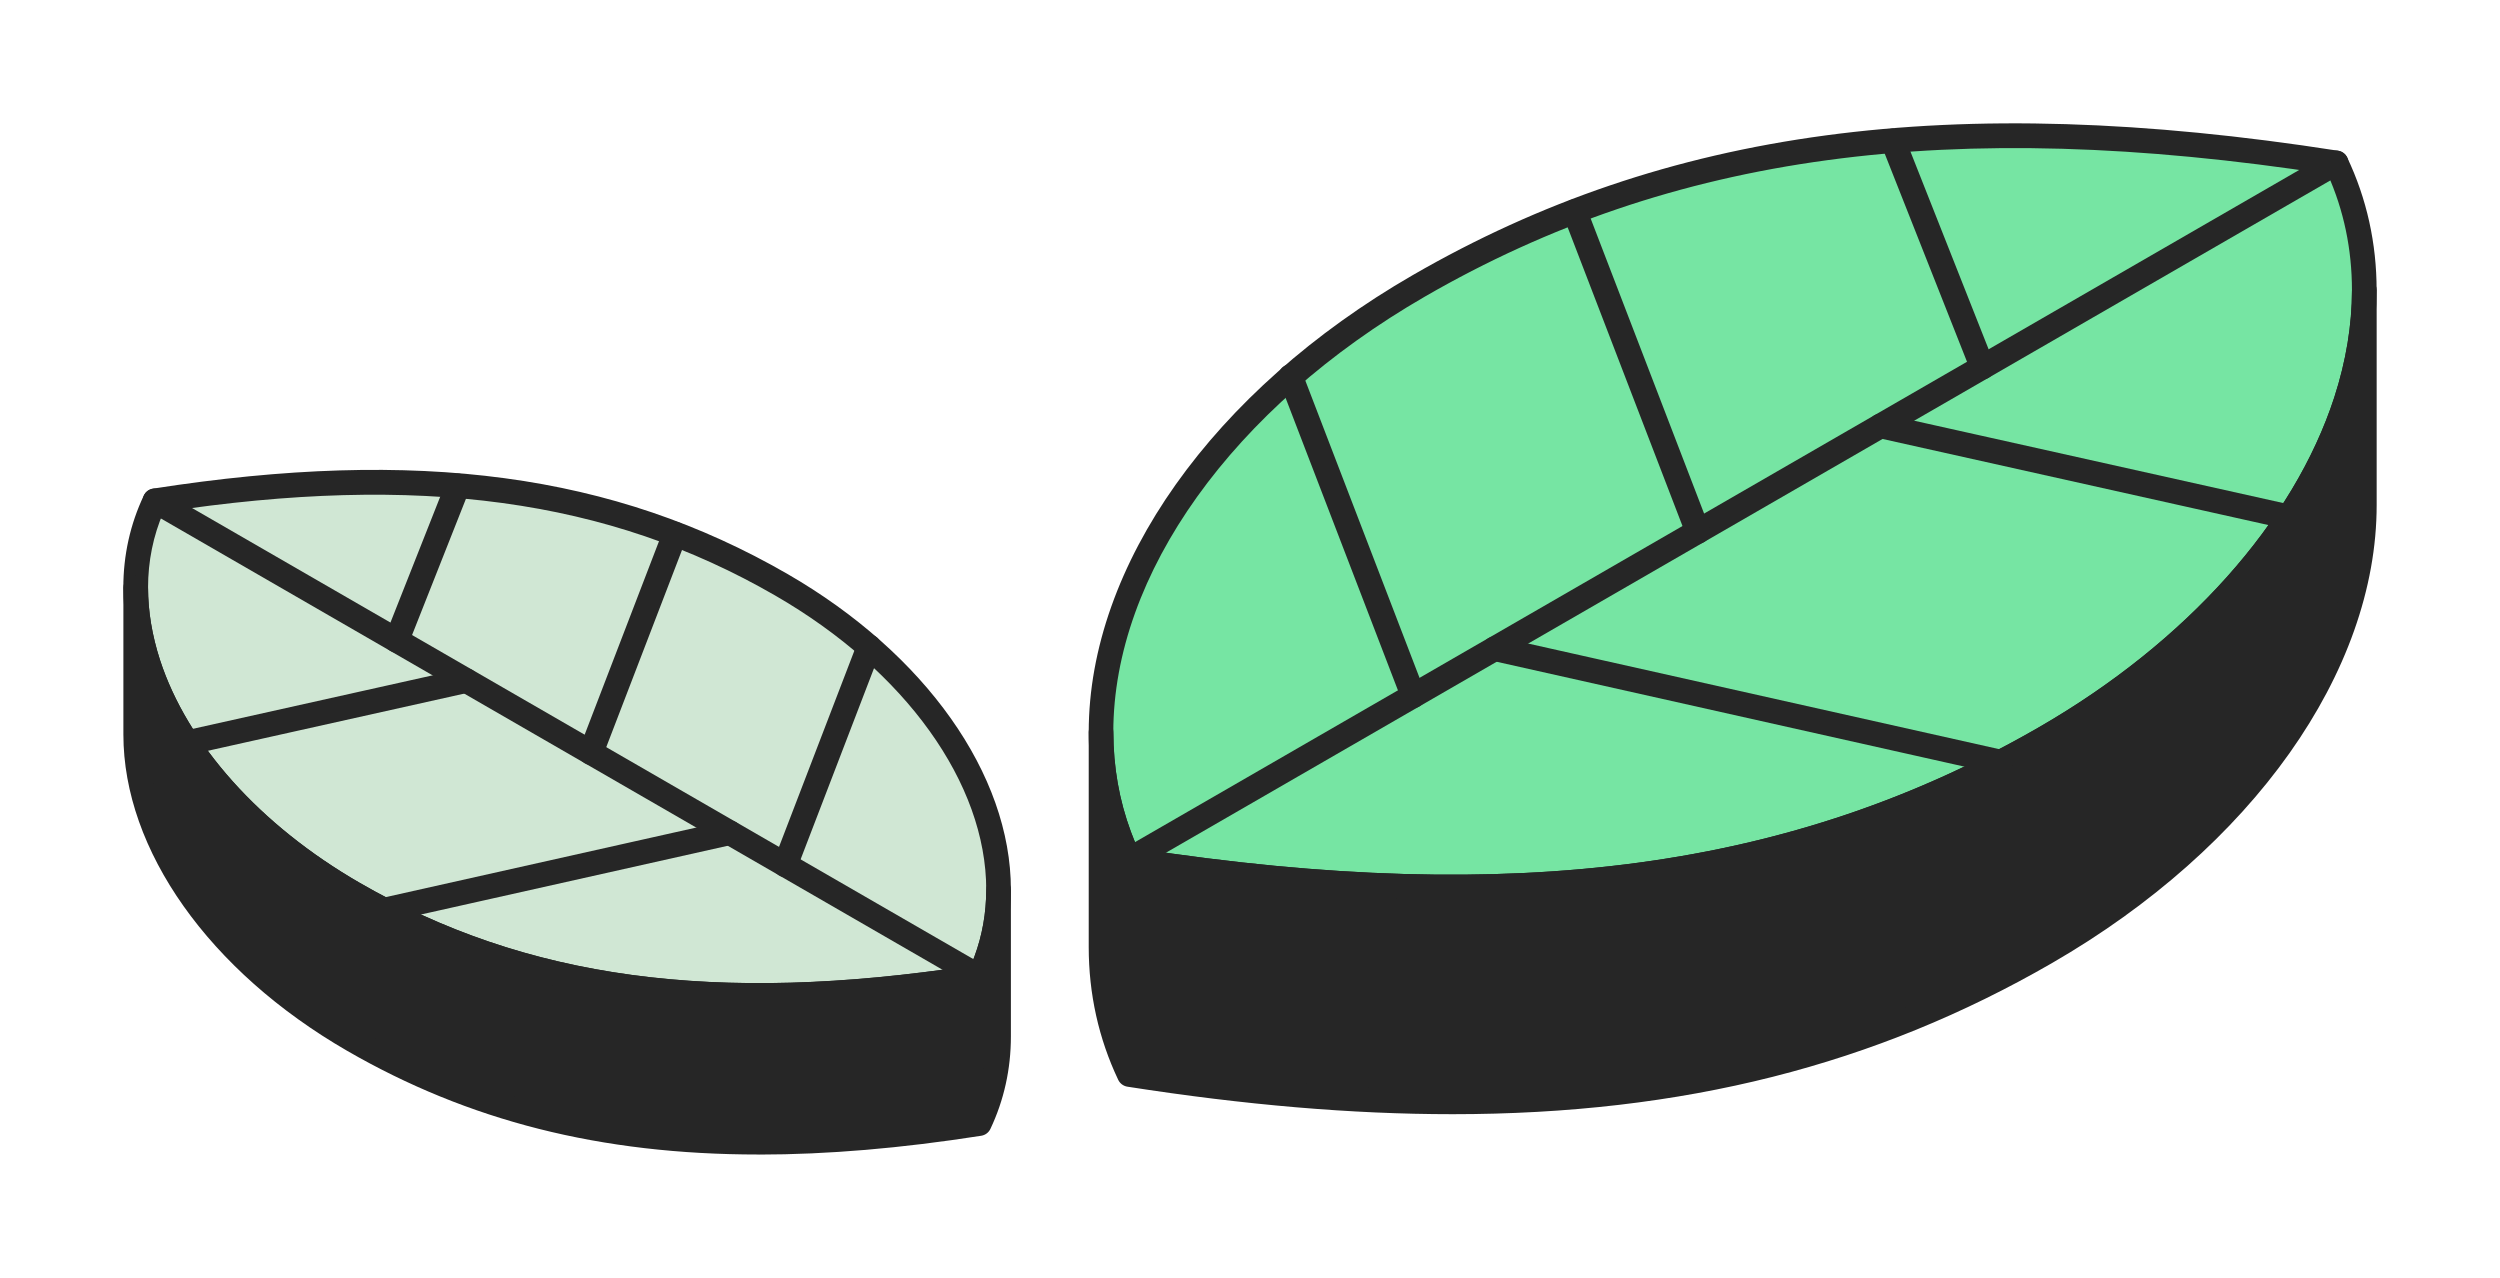 <?xml version="1.0" encoding="UTF-8"?>
<svg id="Expandido" width="405.43" height="207.24" version="1.1" viewBox="0 0 405.43 207.24" xmlns="http://www.w3.org/2000/svg">
 <defs>
  <style>.cls-1 {
        fill: #262626;
      }

      .cls-2 {
        fill: #d0e7d4;
      }

      .cls-3 {
        fill: #76e5a3;
      }</style>
 </defs>
 <g transform="translate(-98.17 -200.01)">
  <path class="cls-3" d="m481.6 247.06c0 5.91-1.01 11.96-2.97 18.01-6.51 20.02-23.44 39.97-48.71 54.56-42.54 24.56-89.93 28.96-148.6 19.8-0.6-1.27-1.13-2.54-1.61-3.83-2.01-5.4-2.97-11.05-2.97-16.85 0-25.44 18.69-53.41 51.56-72.39 42.54-24.56 90.06-29.08 148.74-19.92 3.08 6.49 4.57 13.46 4.57 20.63z"/>
  <path class="cls-1" d="m333.65 345.86c-16.25 0-33.69-1.5-52.64-4.46-0.66-0.1-1.22-0.52-1.5-1.12-0.62-1.31-1.18-2.65-1.68-3.99-2.05-5.53-3.1-11.43-3.1-17.55 0-27 20.14-55.41 52.56-74.12 41.09-23.73 87.37-29.94 150.04-20.17 0.65 0.1 1.22 0.52 1.5 1.12 3.16 6.67 4.76 13.89 4.76 21.48 0 6.06-1.03 12.33-3.07 18.63-6.87 21.15-24.96 41.44-49.61 55.68-28.58 16.5-59.74 24.5-97.27 24.5zm-50.97-8.24c61.22 9.4 106.35 3.31 146.23-19.72 23.81-13.75 41.24-33.23 47.81-53.45 1.91-5.89 2.87-11.75 2.87-17.39 0-6.63-1.32-12.95-3.94-18.81-61.17-9.4-106.35-3.26-146.37 19.84-31.19 18.01-50.56 45.08-50.56 70.66 0 5.64 0.96 11.08 2.85 16.16 0.34 0.91 0.71 1.82 1.11 2.72z"/>
  <path class="cls-1" d="m481.6 247.06v34.85c0 25.48-18.79 53.58-51.68 72.57-42.54 24.55-89.93 28.94-148.6 19.79-3.09-6.52-4.58-13.5-4.58-20.69v-34.84c0 5.8 0.97 11.46 2.97 16.85 0.48 1.29 1.01 2.57 1.61 3.83 58.68 9.15 106.06 4.76 148.6-19.8 25.27-14.59 42.21-34.54 48.71-54.56 1.96-6.05 2.97-12.1 2.97-18.01z"/>
  <path class="cls-1" d="m333.66 380.7c-16.25 0-33.7-1.5-52.65-4.46-0.65-0.1-1.22-0.52-1.5-1.12-3.17-6.68-4.78-13.93-4.78-21.54v-34.84c0-1.1 0.9-2 2-2s2 0.9 2 2c0 5.64 0.96 11.08 2.85 16.16 0.34 0.91 0.71 1.82 1.11 2.72 61.22 9.4 106.35 3.31 146.23-19.72 23.81-13.75 41.24-33.23 47.81-53.45 1.91-5.89 2.87-11.75 2.87-17.39 0-1.1 0.9-2 2-2s2 0.9 2 2v34.85c0 27.07-20.19 55.54-52.68 74.3-28.58 16.5-59.74 24.49-97.26 24.49zm-50.98-8.24c61.21 9.4 106.35 3.31 146.24-19.71 31.26-18.05 50.68-45.19 50.68-70.84v-13.55c-7.48 20.18-25.07 39.37-48.68 53-40.96 23.65-87.19 29.83-149.91 20.05-0.66-0.1-1.22-0.52-1.5-1.12-0.27-0.57-0.53-1.15-0.77-1.72v15.03c0 6.65 1.33 13 3.95 18.87z"/>
  <path class="cls-1" d="m281.31 341.42c-0.69 0-1.36-0.36-1.73-1-0.55-0.96-0.22-2.18 0.73-2.73l195.72-113c0.96-0.55 2.18-0.22 2.73 0.73 0.55 0.96 0.22 2.18-0.73 2.73l-195.72 113c-0.31 0.18-0.66 0.27-1 0.27z"/>
  <path class="cls-1" d="m419.66 261.56c-0.8 0-1.55-0.48-1.86-1.27l-14.51-36.7c-0.41-1.03 0.1-2.19 1.12-2.6 1.03-0.4 2.19 0.1 2.6 1.12l14.51 36.7c0.41 1.03-0.1 2.19-1.12 2.6-0.24 0.09-0.49 0.14-0.73 0.14z"/>
  <path class="cls-1" d="m373.51 288.2c-0.8 0-1.56-0.49-1.87-1.28l-19.95-51.89c-0.4-1.03 0.12-2.19 1.15-2.58 1.03-0.4 2.19 0.12 2.58 1.15l19.95 51.89c0.4 1.03-0.12 2.19-1.15 2.58-0.24 0.09-0.48 0.13-0.72 0.13z"/>
  <path class="cls-1" d="m327.36 314.84c-0.8 0-1.56-0.49-1.87-1.28l-19.89-51.77c-0.4-1.03 0.12-2.19 1.15-2.58 1.03-0.4 2.19 0.12 2.58 1.15l19.89 51.77c0.4 1.03-0.12 2.19-1.15 2.58-0.24 0.09-0.48 0.13-0.72 0.13z"/>
  <path class="cls-1" d="m422.64 325.61c-0.15 0-0.29-0.02-0.44-0.05l-82.07-18.4c-1.08-0.24-1.76-1.31-1.51-2.39s1.31-1.76 2.39-1.51l82.07 18.4c1.08 0.24 1.76 1.31 1.51 2.39-0.21 0.93-1.03 1.56-1.95 1.56z"/>
  <path class="cls-1" d="m469.4 285.86c-0.14 0-0.29-0.02-0.44-0.05l-66.24-14.78c-1.08-0.24-1.76-1.31-1.52-2.39s1.31-1.75 2.39-1.52l66.24 14.78c1.08 0.24 1.76 1.31 1.52 2.39-0.21 0.93-1.03 1.56-1.95 1.56z"/>
  <path class="cls-2" d="m120.18 295.32c0 4.04 0.69 8.17 2.03 12.3 4.44 13.67 16.01 27.3 33.27 37.27 29.06 16.78 61.42 19.78 101.5 13.53 0.41-0.86 0.77-1.74 1.1-2.62 1.37-3.68 2.03-7.55 2.03-11.51 0-17.37-12.77-36.48-35.22-49.45-29.06-16.78-61.51-19.86-101.59-13.61-2.1 4.44-3.12 9.2-3.12 14.09z"/>
  <path class="cls-1" d="m221.22 363.44c-25.75 0-47.12-5.49-66.75-16.82-16.97-9.8-29.43-23.79-34.17-38.38-1.41-4.37-2.13-8.71-2.13-12.92 0-5.28 1.12-10.31 3.32-14.95 0.28-0.6 0.84-1.02 1.5-1.12 42.96-6.7 74.7-2.43 102.9 13.85 22.34 12.9 36.22 32.51 36.22 51.18 0 4.25-0.73 8.36-2.16 12.21-0.34 0.93-0.74 1.86-1.17 2.77-0.28 0.6-0.84 1.02-1.5 1.12-12.98 2.02-24.93 3.05-36.06 3.05zm-96.54-80.39c-1.66 3.83-2.5 7.96-2.5 12.28 0 3.79 0.65 7.72 1.93 11.69 4.44 13.66 16.24 26.84 32.37 36.15 27.03 15.61 57.64 19.77 99.12 13.45 0.21-0.5 0.42-1 0.6-1.5 1.26-3.4 1.91-7.04 1.91-10.82 0-17.24-13.11-35.53-34.22-47.71-27.12-15.66-57.76-19.84-99.22-13.53z"/>
  <path class="cls-1" d="m120.18 295.32v23.81c0 17.41 12.83 36.6 35.3 49.57 29.06 16.77 61.42 19.77 101.5 13.52 2.11-4.45 3.13-9.22 3.13-14.13v-23.8c0 3.96-0.66 7.83-2.03 11.51-0.33 0.88-0.69 1.75-1.1 2.62-40.08 6.25-72.44 3.25-101.5-13.53-17.26-9.96-28.83-23.59-33.27-37.27-1.34-4.13-2.03-8.27-2.03-12.3z"/>
  <path class="cls-1" d="m221.22 387.24c-25.74 0-47.12-5.49-66.74-16.81-22.39-12.93-36.3-32.58-36.3-51.3v-23.81c0-1.1 0.9-2 2-2s2 0.9 2 2c0 3.79 0.65 7.72 1.93 11.69 4.44 13.66 16.24 26.84 32.37 36.15 27.03 15.61 57.64 19.77 99.12 13.45 0.21-0.5 0.42-1 0.6-1.5 1.26-3.4 1.91-7.04 1.91-10.82 0-1.1 0.9-2 2-2s2 0.9 2 2v23.8c0 5.29-1.12 10.34-3.32 14.99-0.28 0.6-0.84 1.02-1.5 1.12-12.98 2.03-24.93 3.05-36.07 3.05zm-99.04-74.14v6.03c0 17.29 13.14 35.62 34.3 47.83 27.04 15.6 57.65 19.76 99.13 13.44 1.66-3.84 2.5-7.98 2.5-12.32v-8.02c-0.24 0.17-0.52 0.28-0.82 0.33-42.99 6.71-74.7 2.46-102.81-13.77-15.08-8.7-26.59-20.72-32.3-33.52z"/>
  <path class="cls-1" d="m256.98 360.41c-0.34 0-0.68-0.09-1-0.27l-133.68-77.18c-0.96-0.55-1.28-1.78-0.73-2.73 0.55-0.96 1.77-1.28 2.73-0.73l133.68 77.18c0.96 0.55 1.28 1.78 0.73 2.73-0.37 0.64-1.04 1-1.73 1z"/>
  <path class="cls-1" d="m162.49 305.86c-0.24 0-0.49-0.05-0.73-0.14-1.03-0.41-1.53-1.57-1.12-2.6l9.91-25.06c0.41-1.03 1.57-1.53 2.6-1.12s1.53 1.57 1.12 2.6l-9.91 25.06c-0.31 0.79-1.06 1.27-1.86 1.27z"/>
  <path class="cls-1" d="m194.01 324.06c-0.24 0-0.48-0.04-0.72-0.13-1.03-0.4-1.55-1.55-1.15-2.58l13.62-35.44c0.4-1.03 1.55-1.55 2.58-1.15s1.55 1.55 1.15 2.58l-13.62 35.44c-0.31 0.79-1.06 1.28-1.87 1.28z"/>
  <path class="cls-1" d="m225.53 342.26c-0.24 0-0.48-0.04-0.72-0.13-1.03-0.4-1.55-1.55-1.15-2.58l13.58-35.36c0.4-1.03 1.55-1.55 2.58-1.15s1.55 1.55 1.15 2.58l-13.58 35.36c-0.31 0.8-1.06 1.28-1.87 1.28z"/>
  <path class="cls-1" d="m160.45 349.61c-0.92 0-1.74-0.63-1.95-1.56-0.24-1.08 0.44-2.15 1.51-2.39l56.06-12.56c1.08-0.24 2.15 0.44 2.39 1.51 0.24 1.08-0.44 2.15-1.51 2.39l-56.06 12.56c-0.15 0.03-0.29 0.05-0.44 0.05z"/>
  <path class="cls-1" d="m128.51 322.46c-0.92 0-1.74-0.63-1.95-1.56-0.24-1.08 0.44-2.15 1.52-2.39l45.24-10.09c1.08-0.23 2.15 0.44 2.39 1.52s-0.44 2.15-1.52 2.39l-45.24 10.09c-0.15 0.03-0.29 0.05-0.44 0.05z"/>
 </g>
</svg>
